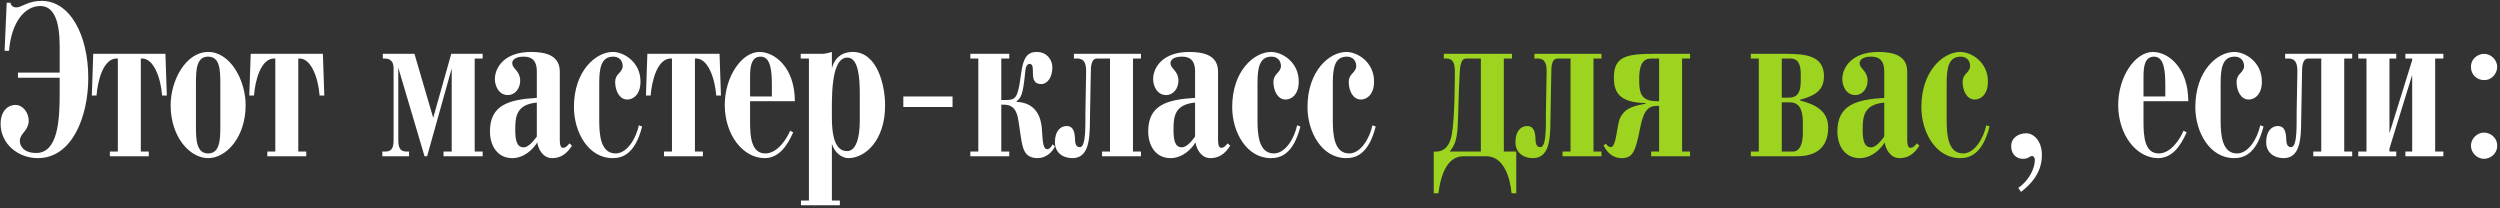 <?xml version="1.0" encoding="UTF-8"?> <svg xmlns="http://www.w3.org/2000/svg" width="480" height="40" viewBox="0 0 480 40" fill="none"><rect x="0" y="0" width="480" height="40" fill="#333333" stroke="none"/> <path d="M3.448 13.935V14.925H11.458V18.03C11.458 22.98 11.143 29.37 6.958 29.37C4.573 29.37 3.808 28.065 3.808 27.03C3.808 26.13 4.618 25.41 4.978 24.87C5.293 24.375 5.518 23.79 5.518 23.205C5.518 21.63 4.393 20.145 2.953 20.145C1.603 20.145 0.118 21.225 0.118 23.79C0.118 27.57 3.403 30.36 7.273 30.36C13.888 30.36 16.948 22.305 16.948 14.97C16.948 6.645 13.393 0.165 7.993 0.165C6.688 0.165 5.698 0.48 5.068 0.75C4.213 1.11 3.673 1.425 3.133 1.425C2.773 1.425 2.143 1.29 2.008 0.525H1.288L0.883 9.75H1.738C2.188 4.125 4.843 1.155 7.723 1.155C11.458 1.155 11.458 6.915 11.458 9.615V13.935H3.448ZM17.901 10.335L17.631 18.345H18.531C18.756 15.51 19.836 11.01 22.626 11.235V29.1H21.096V30H28.566V29.1H27.036V11.235C29.511 11.01 30.861 14.97 31.131 18.345H32.031L31.761 10.335H17.901ZM39.963 30.36C43.473 30.36 47.163 26.31 47.163 20.19C47.163 15.42 44.238 9.975 39.963 9.975C35.688 9.975 32.763 15.42 32.763 20.19C32.763 26.31 36.453 30.36 39.963 30.36ZM39.963 10.875C42.213 10.875 42.303 13.395 42.303 16.05V24.33C42.303 26.805 42.213 29.46 39.963 29.46C37.713 29.46 37.623 26.805 37.623 24.33V16.05C37.623 13.395 37.713 10.875 39.963 10.875ZM48.135 10.335L47.865 18.345H48.765C48.99 15.51 50.07 11.01 52.86 11.235V29.1H51.33V30H58.8V29.1H57.27V11.235C59.745 11.01 61.095 14.97 61.365 18.345H62.265L61.995 10.335H48.135ZM73.5 11.235H73.815C75.435 11.235 75.57 12.405 75.57 13.215V26.94C75.57 28.83 74.895 29.1 73.815 29.1H73.41V30H78.54V29.1H78.135C77.145 29.1 76.47 28.785 76.47 26.94V12.99L81.51 30H82.005L86.73 13.125V29.1H85.155V30H92.67V29.1H91.14V11.235H92.67V10.335H86.64L83.175 22.62L79.575 10.335H73.5V11.235ZM109.325 27.525C108.92 28.02 108.605 28.38 108.11 28.38C107.39 28.38 107.48 27.075 107.48 26.085V13.755C107.48 10.65 104.825 9.975 101.945 9.975C96.815 9.975 95.015 12.99 95.015 15.195C95.015 16.455 95.735 18.255 97.535 18.255C98.84 18.255 99.875 17.04 99.875 15.465C99.875 14.655 99.56 14.07 99.245 13.665C98.84 13.125 98.345 12.765 98.345 12.09C98.345 11.775 98.615 10.875 100.55 10.875C101.9 10.875 103.07 11.415 103.07 13.71V18.795C97.625 19.11 94.07 20.19 94.07 25.23C94.07 27.975 95.51 30.36 98.345 30.36C100.64 30.36 102.35 28.65 103.16 27.345C103.34 28.74 104.33 30.36 105.995 30.36C107.48 30.36 108.695 29.73 109.82 27.975L109.325 27.525ZM103.07 26.22C102.44 27.075 101.45 28.29 100.55 28.29C99.11 28.29 98.93 26.715 98.93 24.825C98.93 22.53 99.065 20.055 103.07 19.695V26.22ZM122.659 24.06C122.074 26.76 120.319 29.46 118.204 29.46C115.279 29.46 115.054 25.815 115.054 23.07V16.005C115.054 13.035 115.414 10.875 117.754 10.875C118.834 10.875 119.554 11.595 119.554 12.72C119.554 12.99 119.464 13.215 119.329 13.44C119.014 14.07 118.114 14.43 118.114 15.735C118.114 17.355 118.879 19.11 120.454 19.11C121.534 19.11 122.974 18.21 122.974 15.645C122.974 11.955 119.824 9.975 117.664 9.975C114.424 9.975 110.194 13.575 110.194 20.55C110.194 25.41 112.984 30.36 117.619 30.36C119.329 30.36 121.894 29.775 123.289 24.285L122.659 24.06ZM124.292 10.335L124.022 18.345H124.922C125.147 15.51 126.227 11.01 129.017 11.235V29.1H127.487V30H134.957V29.1H133.427V11.235C135.902 11.01 137.252 14.97 137.522 18.345H138.422L138.152 10.335H124.292ZM151.709 25.095C151.079 26.58 149.324 29.46 146.939 29.46C144.284 29.46 144.014 26.31 144.014 23.52V19.425H152.609C152.609 12.945 148.739 9.975 145.814 9.975C142.394 9.975 139.154 14.745 139.154 20.145C139.154 25.905 142.664 30.36 146.804 30.36C149.504 30.36 151.124 28.065 152.294 25.41L151.709 25.095ZM144.014 18.525V14.655C144.014 12.72 144.284 10.875 146.039 10.875C148.019 10.875 148.199 13.71 148.199 16.455V18.525H144.014ZM161.254 39.405V38.505H159.724V27.615C160.219 29.28 161.614 30.36 162.874 30.36C166.114 30.36 169.939 26.985 169.939 20.235C169.939 16.275 168.409 9.975 163.729 9.975C161.119 9.975 160.039 11.73 159.724 13.125V9.975C159.274 10.11 158.419 10.335 157.924 10.335H153.739V11.235H155.314V38.505H153.784V39.405H161.254ZM165.079 22.98C165.079 27.57 163.909 29.01 162.649 29.01C161.434 29.01 159.724 28.29 159.724 22.665C159.724 19.2 159.409 11.055 162.694 11.055C164.899 11.055 165.079 15.24 165.079 18.075V22.98ZM173.438 20.55H182.888V18.525H173.438V20.55ZM192.246 19.2V11.235H193.776V10.335H186.306V11.235H187.836V29.1H186.306V30H193.776V29.1H192.246V20.1H192.786C195.486 20.1 195.441 22.755 195.846 25.23C196.296 28.155 196.386 30.36 199.266 30.36C200.751 30.36 202.011 29.28 202.551 28.11L202.101 27.705C201.966 28.02 201.516 28.65 201.066 28.65C200.031 28.65 200.211 25.995 199.986 24.195C199.806 22.89 199.176 19.74 195.216 19.56L195.171 19.425C196.071 18.84 196.431 17.895 196.791 14.295C196.881 13.26 196.971 12.27 197.691 12.27C199.131 12.27 197.196 16.14 199.896 16.14C201.201 16.14 202.056 14.7 202.056 12.945C202.056 11.46 200.976 9.975 199.041 9.975C197.376 9.975 196.476 10.92 196.071 13.98C195.441 18.75 195.126 19.2 193.101 19.2H192.246ZM213.122 11.235V29.1H211.592V30H219.062V29.1H217.532V11.235H219.062V10.335H206.192V11.235H206.777C208.352 11.235 208.577 12.405 208.532 14.025L208.397 21.675C208.352 23.205 208.622 28.245 207.362 28.245C207.182 28.245 206.507 28.29 206.417 27.075C206.372 25.995 206.372 24.195 204.797 24.195C203.582 24.195 202.547 25.185 202.547 27.3C202.547 29.325 204.077 30.36 205.877 30.36C209.567 30.36 209.207 25.545 209.297 21.45L209.432 14.025C209.432 12.81 209.477 11.235 210.647 11.235H213.122ZM235.711 27.525C235.306 28.02 234.991 28.38 234.496 28.38C233.776 28.38 233.866 27.075 233.866 26.085V13.755C233.866 10.65 231.211 9.975 228.331 9.975C223.201 9.975 221.401 12.99 221.401 15.195C221.401 16.455 222.121 18.255 223.921 18.255C225.226 18.255 226.261 17.04 226.261 15.465C226.261 14.655 225.946 14.07 225.631 13.665C225.226 13.125 224.731 12.765 224.731 12.09C224.731 11.775 225.001 10.875 226.936 10.875C228.286 10.875 229.456 11.415 229.456 13.71V18.795C224.011 19.11 220.456 20.19 220.456 25.23C220.456 27.975 221.896 30.36 224.731 30.36C227.026 30.36 228.736 28.65 229.546 27.345C229.726 28.74 230.716 30.36 232.381 30.36C233.866 30.36 235.081 29.73 236.206 27.975L235.711 27.525ZM229.456 26.22C228.826 27.075 227.836 28.29 226.936 28.29C225.496 28.29 225.316 26.715 225.316 24.825C225.316 22.53 225.451 20.055 229.456 19.695V26.22ZM249.046 24.06C248.461 26.76 246.706 29.46 244.591 29.46C241.666 29.46 241.441 25.815 241.441 23.07V16.005C241.441 13.035 241.801 10.875 244.141 10.875C245.221 10.875 245.941 11.595 245.941 12.72C245.941 12.99 245.851 13.215 245.716 13.44C245.401 14.07 244.501 14.43 244.501 15.735C244.501 17.355 245.266 19.11 246.841 19.11C247.921 19.11 249.361 18.21 249.361 15.645C249.361 11.955 246.211 9.975 244.051 9.975C240.811 9.975 236.581 13.575 236.581 20.55C236.581 25.41 239.371 30.36 244.006 30.36C245.716 30.36 248.281 29.775 249.676 24.285L249.046 24.06ZM263.504 24.06C262.919 26.76 261.164 29.46 259.049 29.46C256.124 29.46 255.899 25.815 255.899 23.07V16.005C255.899 13.035 256.259 10.875 258.599 10.875C259.679 10.875 260.399 11.595 260.399 12.72C260.399 12.99 260.309 13.215 260.174 13.44C259.859 14.07 258.959 14.43 258.959 15.735C258.959 17.355 259.724 19.11 261.299 19.11C262.379 19.11 263.819 18.21 263.819 15.645C263.819 11.955 260.669 9.975 258.509 9.975C255.269 9.975 251.039 13.575 251.039 20.55C251.039 25.41 253.829 30.36 258.464 30.36C260.174 30.36 262.739 29.775 264.134 24.285L263.504 24.06ZM388.039 36.84C391.549 34.14 392.044 31.53 392.044 29.775C392.044 26.94 390.379 25.59 389.074 25.59C387.544 25.59 386.149 26.445 386.149 28.065C386.149 29.64 387.184 30.495 388.399 30.495C389.569 30.495 389.614 29.955 390.199 29.955C390.469 29.955 390.694 30.36 390.694 30.72C390.694 32.34 389.524 34.725 387.499 36.075L388.039 36.84ZM419.248 25.095C418.618 26.58 416.863 29.46 414.478 29.46C411.823 29.46 411.553 26.31 411.553 23.52V19.425H420.148C420.148 12.945 416.278 9.975 413.353 9.975C409.933 9.975 406.693 14.745 406.693 20.145C406.693 25.905 410.203 30.36 414.343 30.36C417.043 30.36 418.663 28.065 419.833 25.41L419.248 25.095ZM411.553 18.525V14.655C411.553 12.72 411.823 10.875 413.578 10.875C415.558 10.875 415.738 13.71 415.738 16.455V18.525H411.553ZM433.968 24.06C433.383 26.76 431.628 29.46 429.513 29.46C426.588 29.46 426.363 25.815 426.363 23.07V16.005C426.363 13.035 426.723 10.875 429.063 10.875C430.143 10.875 430.863 11.595 430.863 12.72C430.863 12.99 430.773 13.215 430.638 13.44C430.323 14.07 429.423 14.43 429.423 15.735C429.423 17.355 430.188 19.11 431.763 19.11C432.843 19.11 434.283 18.21 434.283 15.645C434.283 11.955 431.133 9.975 428.973 9.975C425.733 9.975 421.503 13.575 421.503 20.55C421.503 25.41 424.293 30.36 428.928 30.36C430.638 30.36 433.203 29.775 434.598 24.285L433.968 24.06ZM445.681 11.235V29.1H444.151V30H451.621V29.1H450.091V11.235H451.621V10.335H438.751V11.235H439.336C440.911 11.235 441.136 12.405 441.091 14.025L440.956 21.675C440.911 23.205 441.181 28.245 439.921 28.245C439.741 28.245 439.066 28.29 438.976 27.075C438.931 25.995 438.931 24.195 437.356 24.195C436.141 24.195 435.106 25.185 435.106 27.3C435.106 29.325 436.636 30.36 438.436 30.36C442.126 30.36 441.766 25.545 441.856 21.45L441.991 14.025C441.991 12.81 442.036 11.235 443.206 11.235H445.681ZM458.775 25.59V11.235H460.08V10.335H452.79V11.235H454.365V29.1H452.79V30H460.08V29.1H458.775V28.515L463.14 14.385V29.1H461.835V30H469.125V29.1H467.55V11.235H469.125V10.335H461.835V11.235H463.14V11.55L458.775 25.59ZM474.42 12.855C474.42 14.295 475.5 15.375 476.94 15.375C478.65 15.375 479.46 13.89 479.46 12.855C479.46 11.505 478.29 10.335 476.94 10.335C475.905 10.335 474.42 11.145 474.42 12.855ZM474.42 27.975C474.42 29.325 475.59 30.495 476.94 30.495C477.975 30.495 479.46 29.685 479.46 27.975C479.46 26.265 477.975 25.455 476.94 25.455C475.59 25.455 474.42 26.625 474.42 27.975Z" fill="white"></path> <path d="M277.215 10.335V11.235H277.665C279.195 11.235 279.33 12.495 279.33 13.8C279.33 14.97 279.33 22.665 278.745 25.815C278.52 27.165 277.8 29.325 275.28 29.1V37.11H276.18C276.99 30.585 279.645 30 281.04 30H285.36C288.96 30 289.995 34.635 290.22 37.11H291.12V29.1H288.735V11.235H290.31V10.335H277.215ZM284.325 29.1H278.34C280.41 26.58 279.69 24.375 280.275 13.8C280.41 11.37 281.04 11.235 281.625 11.235H284.325V29.1ZM301.54 11.235V29.1H300.01V30H307.48V29.1H305.95V11.235H307.48V10.335H294.61V11.235H295.195C296.77 11.235 296.995 12.405 296.95 14.025L296.815 21.675C296.77 23.205 297.04 28.245 295.78 28.245C295.6 28.245 294.925 28.29 294.835 27.075C294.79 25.995 294.79 24.195 293.215 24.195C292 24.195 290.965 25.185 290.965 27.3C290.965 29.325 292.495 30.36 294.295 30.36C297.985 30.36 297.625 25.545 297.715 21.45L297.85 14.025C297.85 12.81 297.895 11.235 299.065 11.235H301.54ZM317.604 10.335C312.204 10.335 309.864 10.875 309.864 14.88C309.864 17.535 310.719 19.695 315.939 19.785V19.92C312.969 20.415 311.799 21.09 311.034 22.71C310.449 23.925 310.359 28.245 309.279 28.245C308.964 28.245 308.559 28.02 308.334 27.57L307.884 27.93C308.424 29.01 309.459 30.36 311.349 30.36C313.374 30.36 313.914 29.19 314.634 25.905C315.174 23.565 315.399 20.325 318.009 20.325H318.549V29.1H317.019V30H324.489V29.1H322.959V11.235H324.489V10.335H317.604ZM318.549 19.425H318.054C314.814 19.425 314.724 17.445 314.724 15.105C314.724 11.415 316.164 11.235 317.199 11.235H318.549V19.425ZM336.159 10.335V11.235H337.689V29.1H336.159V30H345.024C349.929 30 351.009 27.075 351.009 24.465C351.009 21.225 348.399 20.01 345.609 19.29V19.155C348.624 18.345 350.199 17.265 350.199 14.61C350.199 10.65 346.599 10.335 342.819 10.335H336.159ZM342.099 18.75V11.235H343.359C344.124 11.235 345.744 11.01 345.744 14.205V15.555C345.744 18.345 344.619 18.75 343.404 18.75H342.099ZM342.099 29.1V19.65H343.719C346.014 19.65 346.149 22.17 346.149 23.7V25.41C346.149 28.605 344.979 29.1 344.214 29.1H342.099ZM368.031 27.525C367.626 28.02 367.311 28.38 366.816 28.38C366.096 28.38 366.186 27.075 366.186 26.085V13.755C366.186 10.65 363.531 9.975 360.651 9.975C355.521 9.975 353.721 12.99 353.721 15.195C353.721 16.455 354.441 18.255 356.241 18.255C357.546 18.255 358.581 17.04 358.581 15.465C358.581 14.655 358.266 14.07 357.951 13.665C357.546 13.125 357.051 12.765 357.051 12.09C357.051 11.775 357.321 10.875 359.256 10.875C360.606 10.875 361.776 11.415 361.776 13.71V18.795C356.331 19.11 352.776 20.19 352.776 25.23C352.776 27.975 354.216 30.36 357.051 30.36C359.346 30.36 361.056 28.65 361.866 27.345C362.046 28.74 363.036 30.36 364.701 30.36C366.186 30.36 367.401 29.73 368.526 27.975L368.031 27.525ZM361.776 26.22C361.146 27.075 360.156 28.29 359.256 28.29C357.816 28.29 357.636 26.715 357.636 24.825C357.636 22.53 357.771 20.055 361.776 19.695V26.22ZM381.366 24.06C380.781 26.76 379.026 29.46 376.911 29.46C373.986 29.46 373.761 25.815 373.761 23.07V16.005C373.761 13.035 374.121 10.875 376.461 10.875C377.541 10.875 378.261 11.595 378.261 12.72C378.261 12.99 378.171 13.215 378.036 13.44C377.721 14.07 376.821 14.43 376.821 15.735C376.821 17.355 377.586 19.11 379.161 19.11C380.241 19.11 381.681 18.21 381.681 15.645C381.681 11.955 378.531 9.975 376.371 9.975C373.131 9.975 368.901 13.575 368.901 20.55C368.901 25.41 371.691 30.36 376.326 30.36C378.036 30.36 380.601 29.775 381.996 24.285L381.366 24.06Z" fill="#9CD420"></path> </svg> 